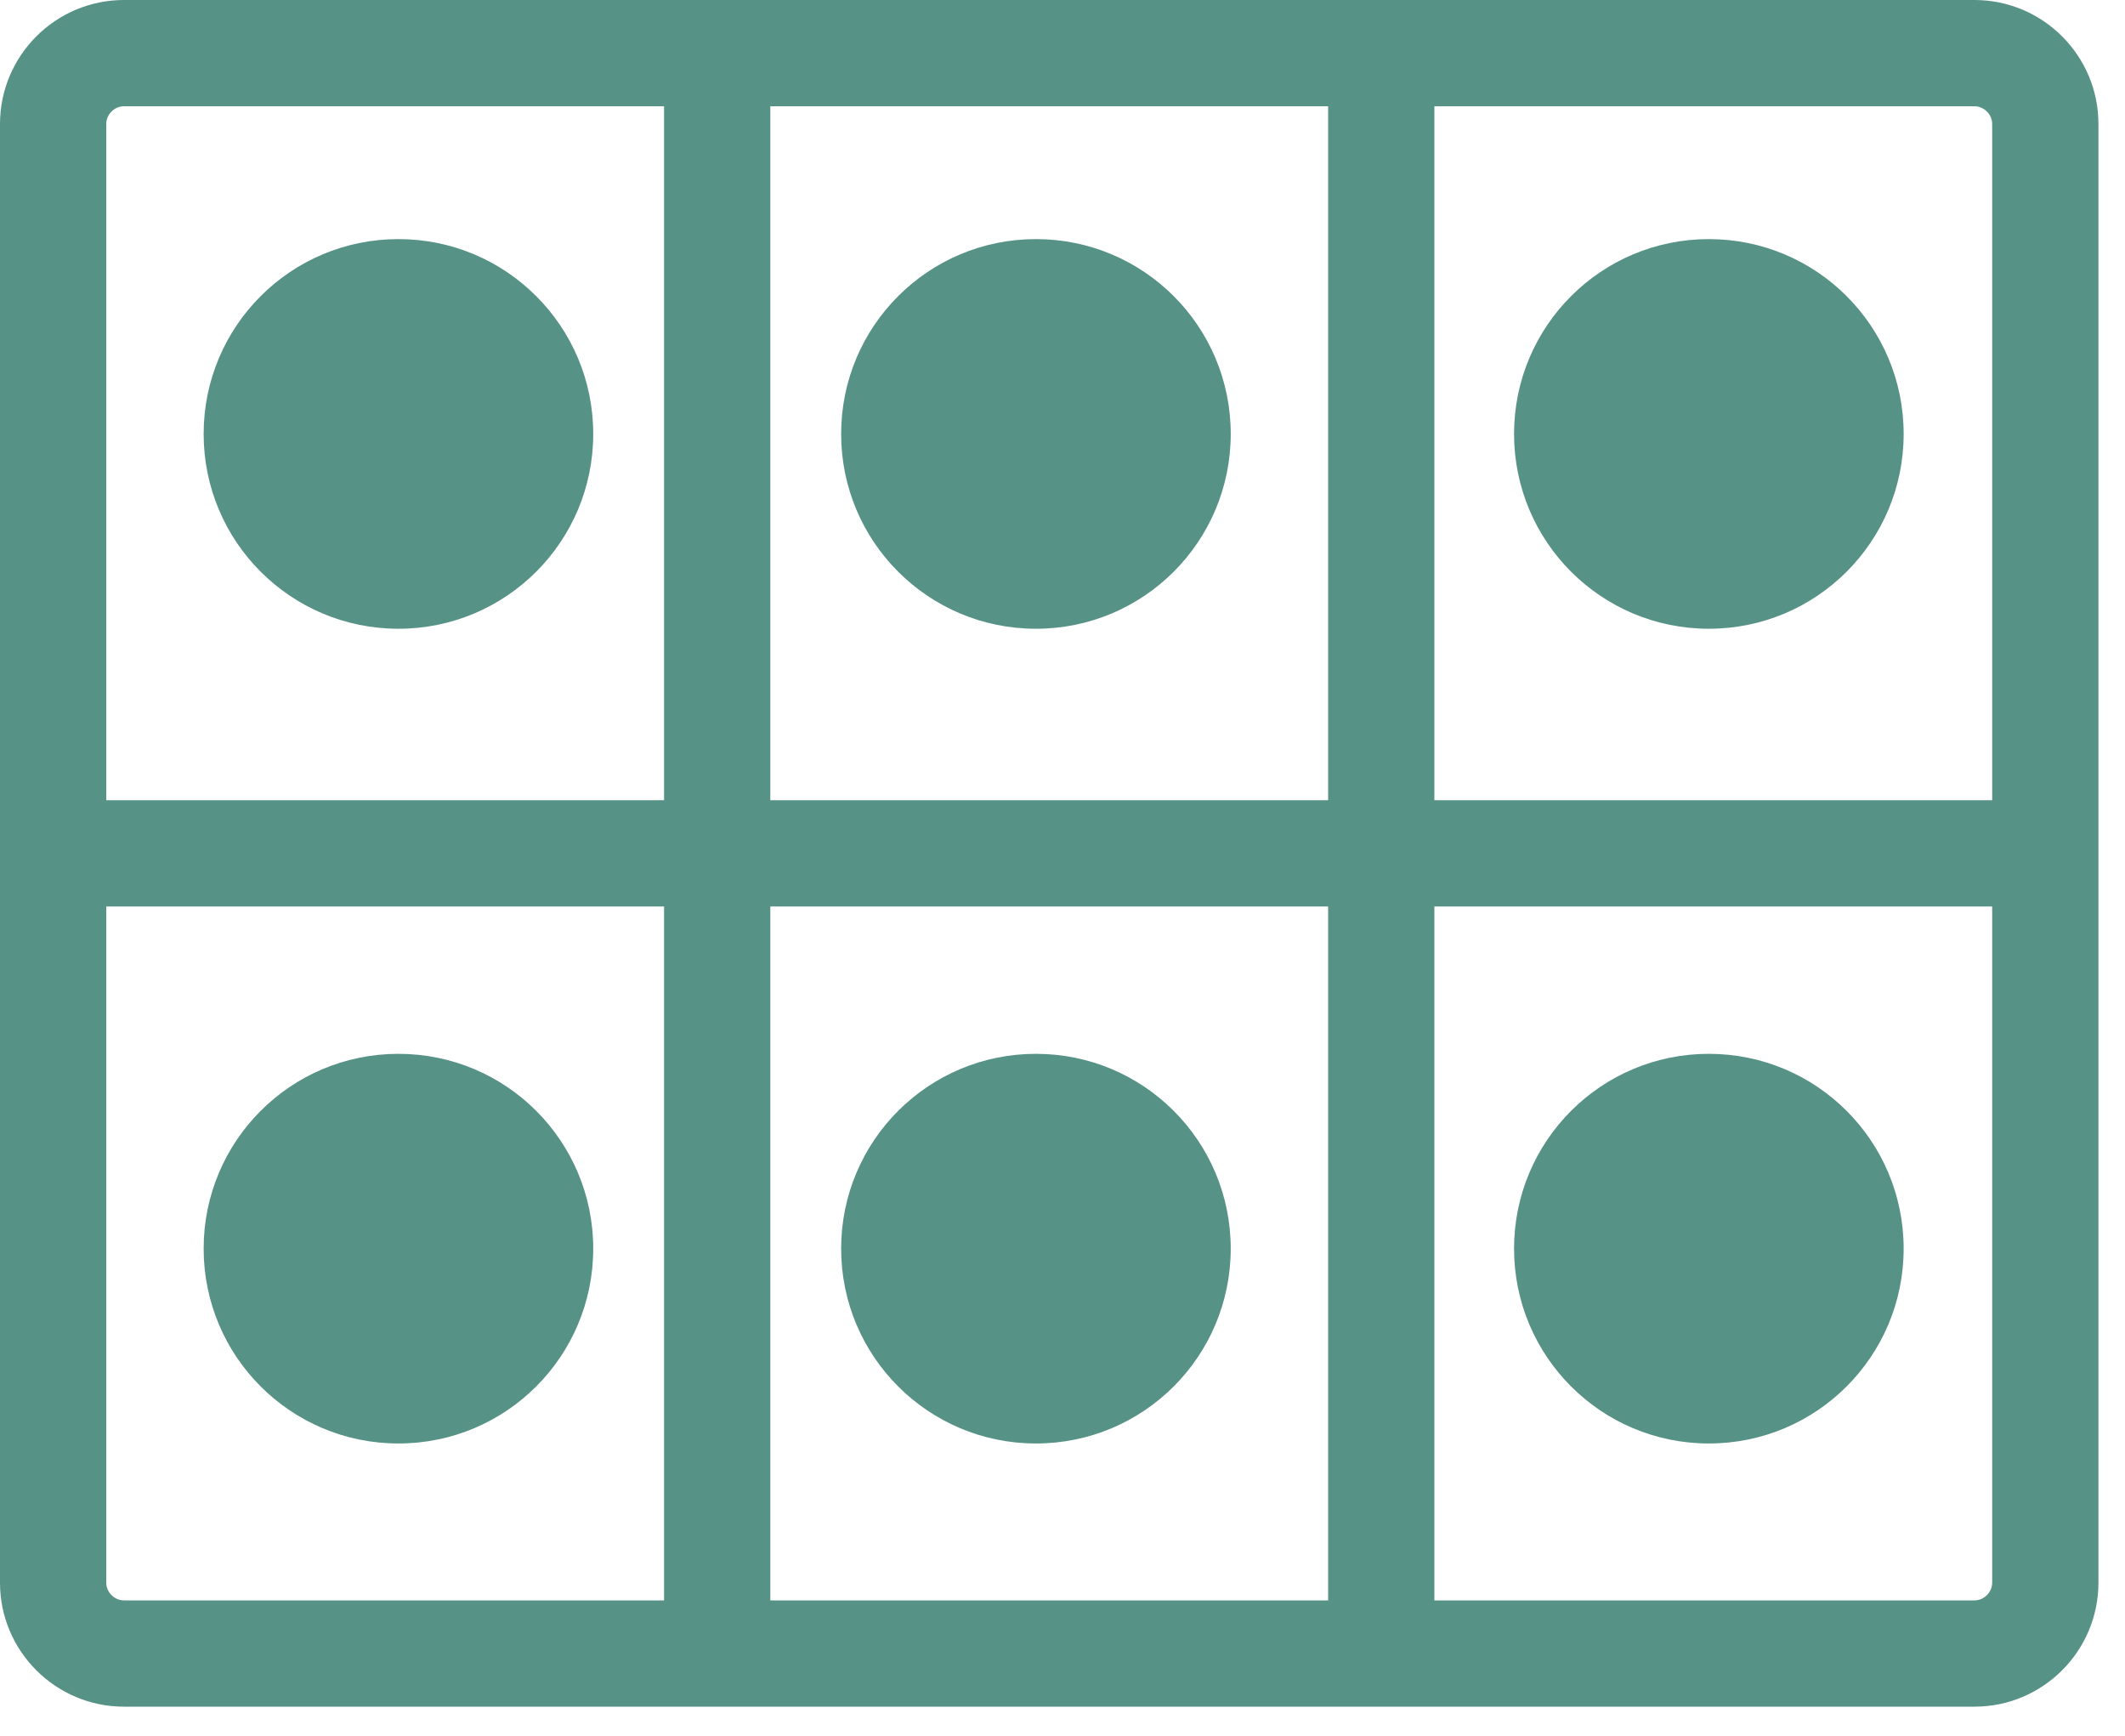 <svg xmlns="http://www.w3.org/2000/svg" width="60" height="49" viewBox="0 0 60 49" fill="none"><g clip-path="url(#clip0_59_64)"><path d="M48.25 6.75C51.29 6.75 53.75 9.21 53.75 12.25C53.75 15.29 51.29 17.75 48.25 17.75C45.21 17.75 42.75 15.29 42.75 12.25C42.75 9.21 45.21 6.75 48.25 6.75ZM23.75 12.25C23.75 15.29 26.21 17.75 29.25 17.75C32.29 17.75 34.75 15.29 34.75 12.25C34.75 9.21 32.29 6.75 29.25 6.75C26.21 6.75 23.75 9.21 23.75 12.25ZM5.75 12.25C5.75 15.29 8.21 17.75 11.25 17.75C14.29 17.75 16.75 15.29 16.75 12.25C16.75 9.21 14.29 6.75 11.25 6.75C8.21 6.75 5.75 9.21 5.75 12.25ZM48.25 29.75C51.29 29.75 53.75 32.21 53.75 35.25C53.75 38.29 51.29 40.75 48.25 40.75C45.21 40.75 42.75 38.29 42.75 35.25C42.75 32.21 45.21 29.75 48.25 29.75ZM23.75 35.25C23.75 38.29 26.21 40.75 29.25 40.75C32.29 40.75 34.75 38.29 34.75 35.25C34.75 32.21 32.29 29.75 29.25 29.75C26.21 29.75 23.75 32.21 23.75 35.25ZM5.75 35.25C5.75 38.29 8.21 40.75 11.25 40.75C14.29 40.75 16.75 38.29 16.75 35.25C16.75 32.21 14.29 29.75 11.25 29.75C8.21 29.75 5.75 32.21 5.75 35.25ZM55.75 48.18H3.5C1.57 48.18 0 46.61 0 44.68V3.5C0 1.57 1.57 0 3.5 0H55.75C57.68 0 59.25 1.57 59.25 3.5V44.68C59.25 46.61 57.68 48.18 55.75 48.18ZM40.5 45.18H55.75C56.02 45.18 56.25 44.95 56.25 44.68V25.59H40.5V45.18ZM21.75 45.18H37.5V25.59H21.75V45.18ZM3 25.59V44.68C3 44.95 3.23 45.18 3.5 45.18H18.75V25.59H3ZM40.5 22.59H56.25V3.5C56.25 3.23 56.02 3 55.75 3H40.5V22.59ZM21.75 22.59H37.5V3H21.75V22.59ZM3 22.59H18.75V3H3.5C3.23 3 3 3.23 3 3.5V22.59Z" fill="#579287"></path></g><defs><clipPath id="clip0_59_64"><rect width="59.25" height="48.18" fill="white"></rect></clipPath></defs></svg>